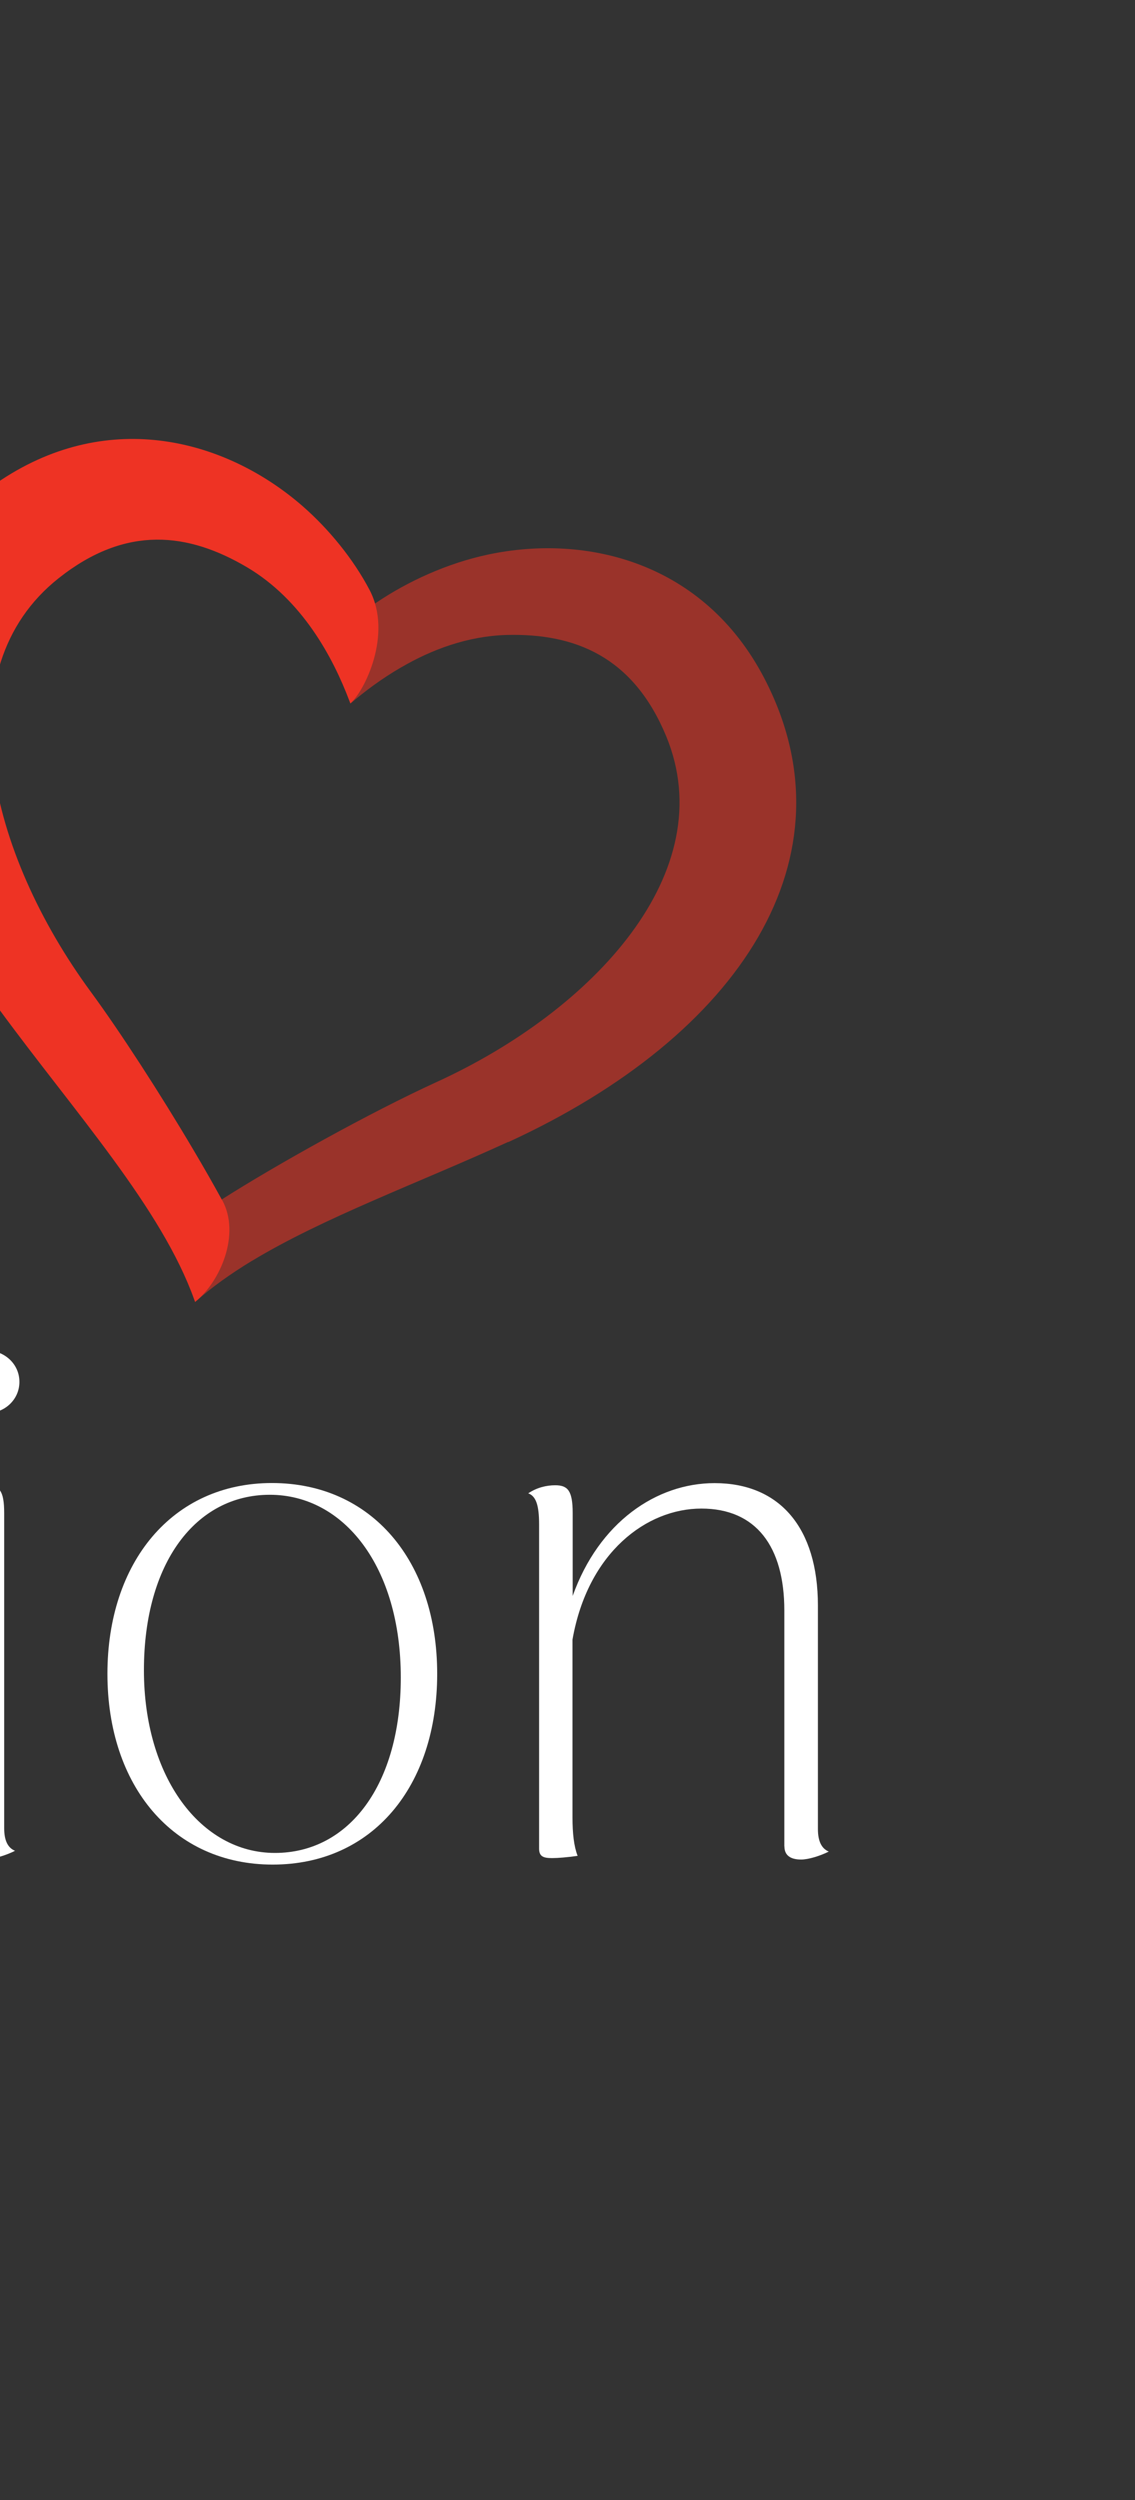 <svg width="238" height="524" viewBox="0 0 238 524" fill="none" xmlns="http://www.w3.org/2000/svg">
<rect x="0" y="0" width="238" height="524" fill="#333333" stroke="none"/>
<g clip-path="url(#clip0_525_31)">
<path d="M106.546 239.344C87.6 248.013 67.821 255.196 52.762 264.312H52.742C48.367 266.978 44.378 269.807 40.919 272.88C41.753 267.039 32.291 261.464 40.471 255.461C41.998 254.341 44.073 252.958 46.515 251.391C57.85 244.167 77.609 233.158 91.548 226.788C124.473 211.75 151.436 182.712 139.695 154.304C132.756 137.557 120.505 132.734 106.322 133.08C98.04 133.303 90.47 136.173 84.161 139.856H84.141C80.031 142.237 76.449 144.923 73.478 147.467C74.027 145.452 67.353 136.987 69.713 134.26C72.013 131.574 75.167 128.827 78.952 126.283C85.484 121.867 93.787 118.041 102.354 116.23C123.069 111.835 147.611 117.858 160.268 142.155C179.702 179.517 155.303 217.021 106.566 239.385L106.546 239.344Z" fill="#EE3324" fill-opacity="0.55"/>
<path d="M46.6 251.553C50.487 258.676 46.214 268.647 40.902 272.879C40.902 272.879 40.821 272.594 40.76 272.472C33.902 253.222 15.71 233.198 -0.101 211.648C-31.826 168.426 -34.879 123.78 0.265 100.582C23.117 85.503 47.496 92.177 63.47 106.096C68.923 110.858 74.072 117.126 77.511 123.678C82.354 132.937 76.432 144.902 73.461 147.426C73.4 147.263 73.339 147.12 73.278 146.937C69.778 137.658 63.307 125.693 51.769 118.876C39.539 111.672 26.495 109.922 12.291 121.195C-11.802 140.283 -2.36 178.784 19.088 207.945C25.132 216.166 33.617 229.25 40.597 241.073C42.734 244.675 44.728 248.175 46.478 251.37C46.498 251.431 46.539 251.472 46.559 251.533L46.6 251.553Z" fill="#EE3324"/>
<path d="M-9.359 289.626C-9.359 285.801 -6.144 283.074 -2.644 283.074C0.856 283.074 4.071 285.821 4.071 289.626C4.071 293.432 0.876 296.179 -2.644 296.179C-6.164 296.179 -9.359 293.432 -9.359 289.626ZM-6.144 386.835V319.54C-6.144 315.572 -6.755 313.598 -8.423 312.987C-6.592 311.766 -4.598 311.298 -2.787 311.298C-0.182 311.298 0.876 312.356 0.876 317.098V383.172C0.876 385.777 1.65 387.303 3.155 387.914C1.324 388.829 -1.118 389.603 -2.644 389.603C-4.923 389.603 -6.165 388.687 -6.165 386.855L-6.144 386.835Z" fill="white"/>
<path d="M22.527 350.817C22.527 327.477 36.121 310.831 57.019 310.831C77.918 310.831 91.674 327.172 91.674 350.817C91.674 374.463 78.081 390.804 57.182 390.804C36.283 390.804 22.527 374.321 22.527 350.817ZM84.043 351.591C84.043 328.393 72.139 313.293 56.572 313.293C41.005 313.293 30.179 327.64 30.179 350.065C30.179 372.49 42.083 388.362 57.65 388.362C73.218 388.362 84.043 374.016 84.043 351.591Z" fill="white"/>
<path d="M164.468 386.999V337.55C164.468 324.12 158.526 316.184 147.069 316.184C135.612 316.184 123.26 325.341 120.045 343.655V380.894C120.045 384.252 120.35 386.999 121.123 388.973C118.987 389.278 116.993 389.441 115.792 389.441C113.96 389.441 113.045 389.136 113.045 387.447V319.541C113.045 315.573 112.434 313.599 110.766 312.989C112.597 311.768 114.591 311.3 116.423 311.3C119.007 311.3 120.086 312.358 120.086 317.099V334.498C125.58 319.094 137.627 310.852 149.836 310.852C163.572 310.852 171.508 320.314 171.508 336.492V383.336C171.508 385.921 172.282 387.447 173.788 388.078C171.956 388.993 169.514 389.746 167.988 389.746C165.709 389.746 164.488 388.831 164.488 386.999H164.468Z" fill="white"/>
</g>
<defs>
<clipPath id="clip0_525_31">
<rect width="1440" height="1024" fill="white" transform="translate(-961 -252)"/>
</clipPath>
</defs>
</svg>
